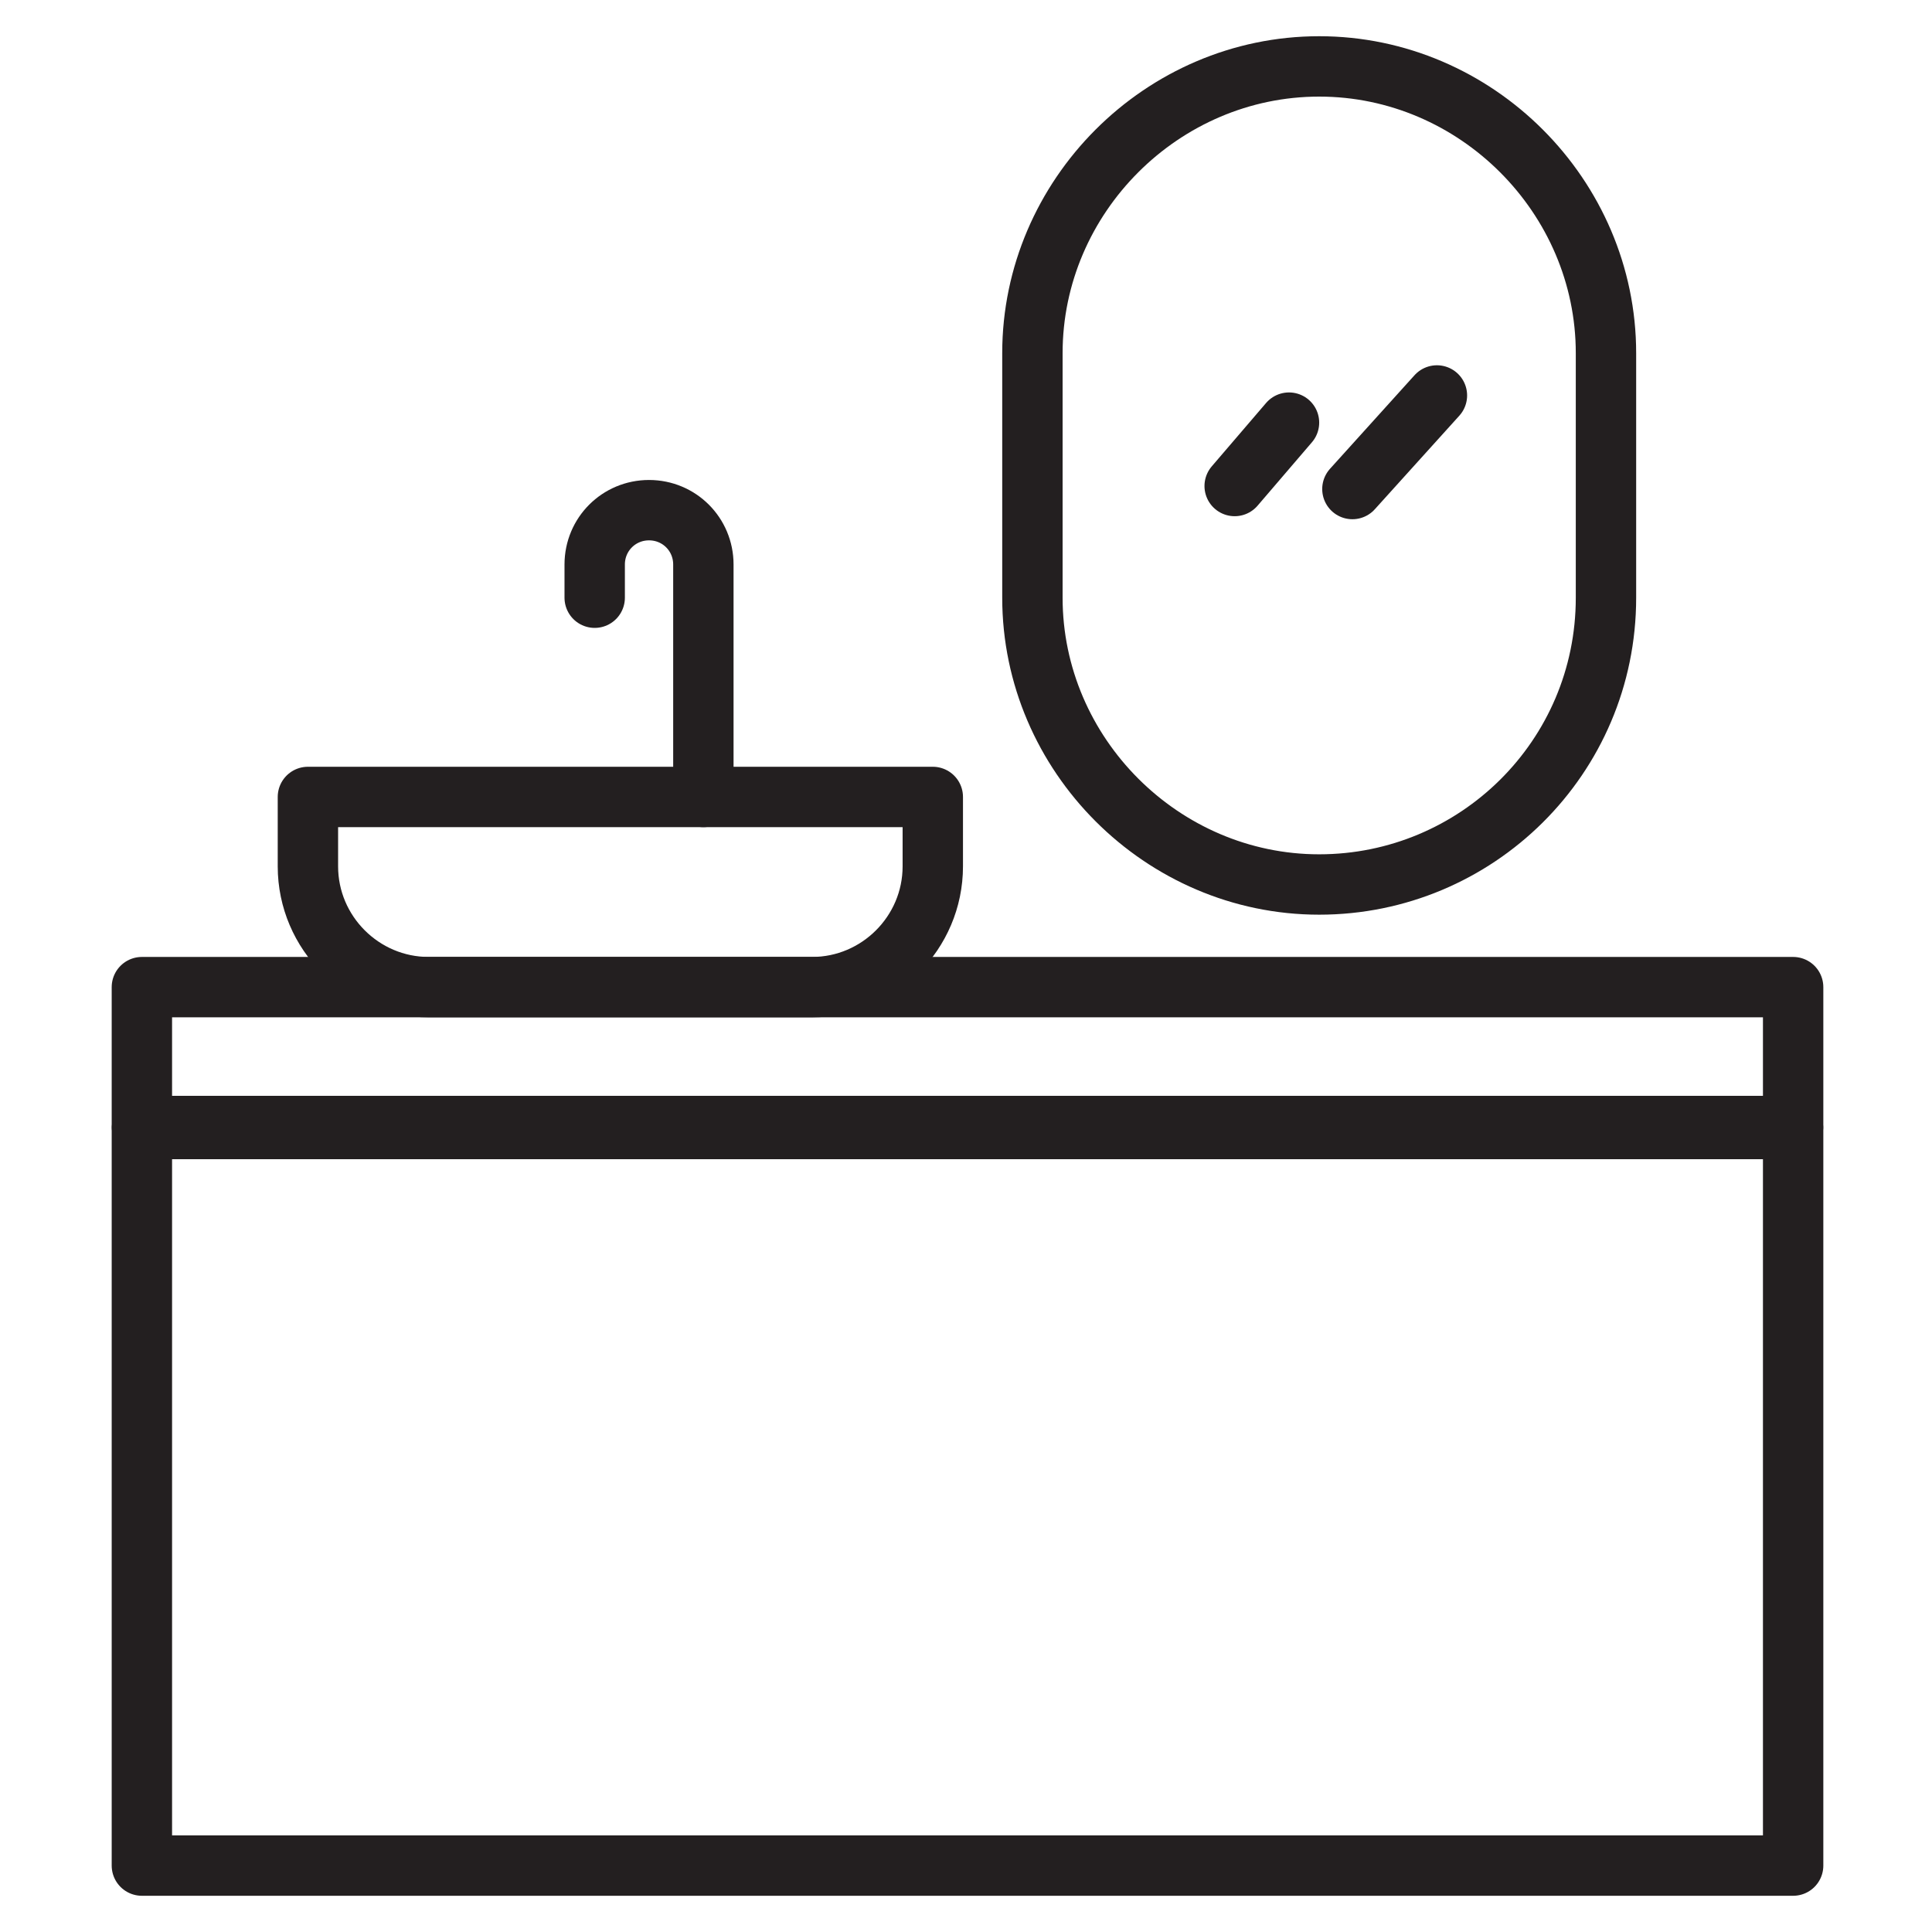 <?xml version="1.0" encoding="utf-8"?>
<!-- Generator: Adobe Illustrator 28.4.1, SVG Export Plug-In . SVG Version: 6.00 Build 0)  -->
<svg version="1.0" id="Layer_1" xmlns="http://www.w3.org/2000/svg" xmlns:xlink="http://www.w3.org/1999/xlink" x="0px" y="0px"
	 viewBox="0 0 64 64" style="enable-background:new 0 0 64 64;" xml:space="preserve">
<style type="text/css">
	.st0{fill:none;stroke:#231F20;stroke-width:2;stroke-linecap:round;stroke-linejoin:round;stroke-miterlimit:10;}
</style>
<g>
	<rect x="4.7" y="32.7" class="st0" width="54.7" height="4.6"/>
	<path class="st0" d="M30.9,26.4H10.2v2.3c0,2.2,1.8,4,4,4h12.7c2.2,0,4-1.8,4-4V26.4z"/>
	<path class="st0" d="M23.3,26.4v-7.7c0-1-0.8-1.8-1.8-1.8h0c-1,0-1.8,0.8-1.8,1.8v1.1"/>
	<path class="st0" d="M43.7,29.3L43.7,29.3c-5.2,0-9.5-4.3-9.5-9.5v-8.1c0-5.2,4.3-9.5,9.5-9.5h0c5.2,0,9.5,4.3,9.5,9.5v8.1
		C53.2,25.1,48.9,29.3,43.7,29.3z"/>
	<line class="st0" x1="42.7" y1="14" x2="40.9" y2="16.1"/>
	<line class="st0" x1="47.6" y1="13.1" x2="44.8" y2="16.2"/>
	<rect x="4.7" y="37.4" class="st0" width="54.7" height="24.4"/>
</g>
</svg>
